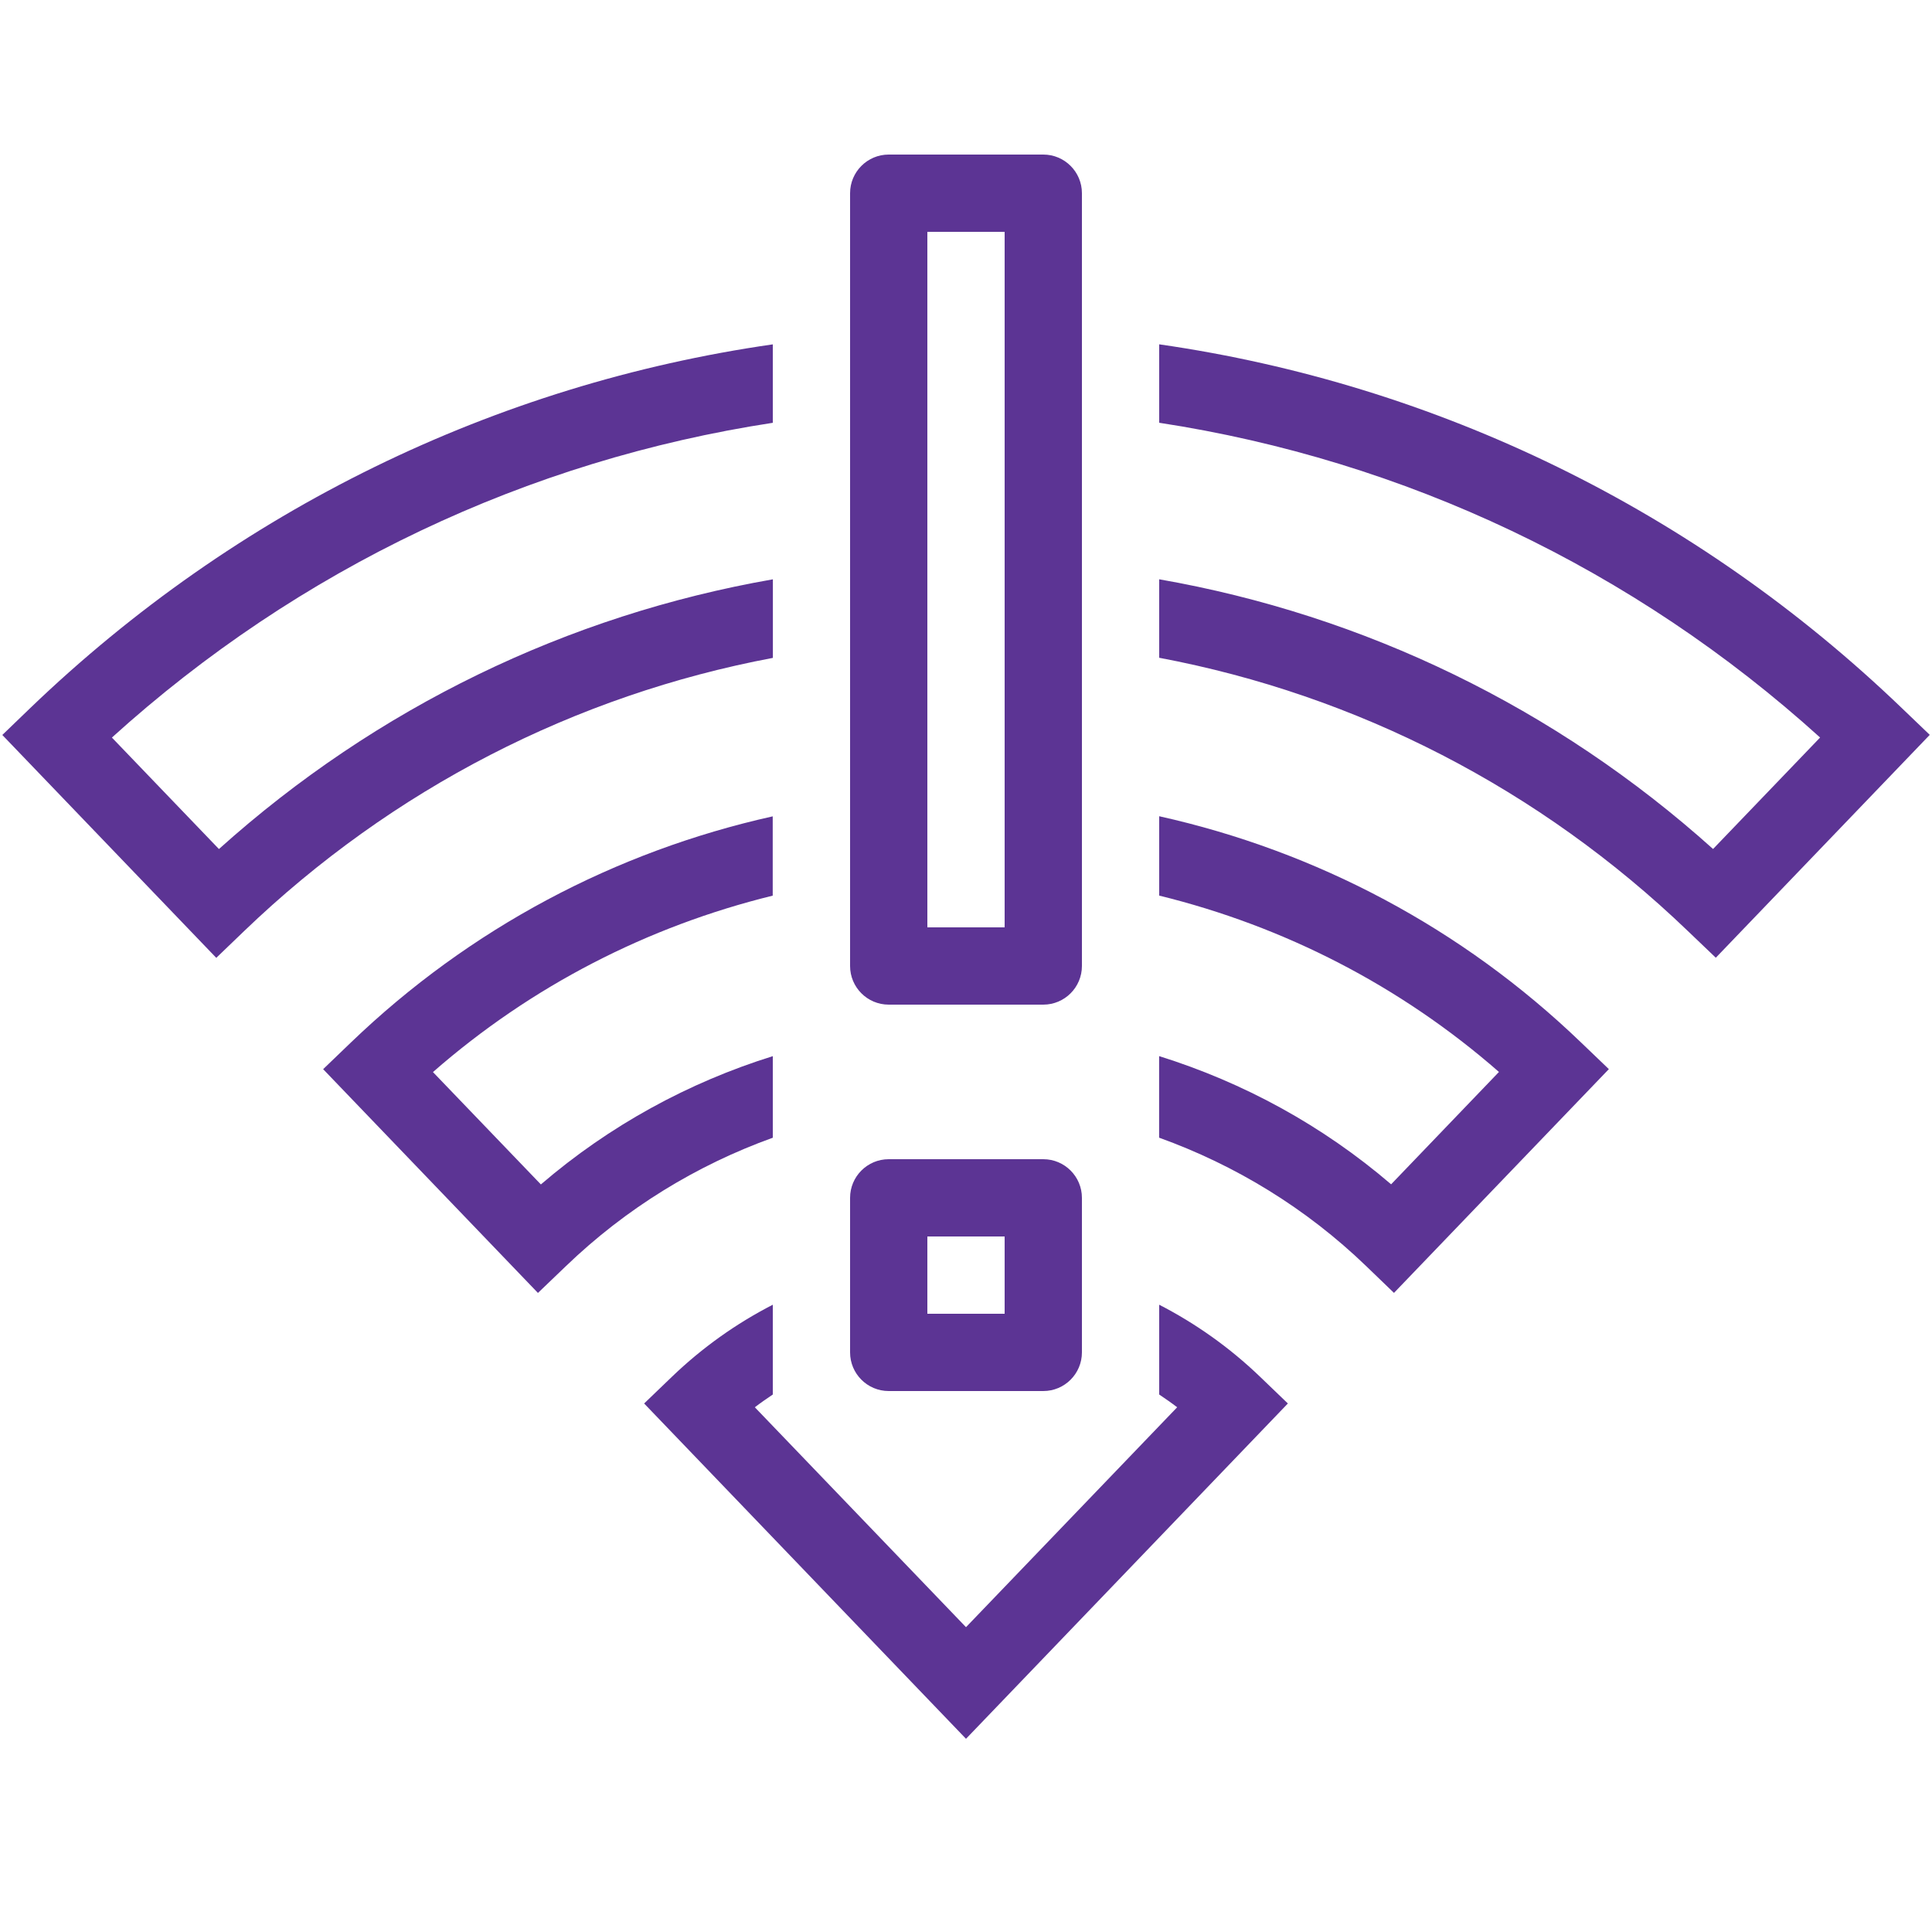 <?xml version="1.0" encoding="UTF-8"?> <svg xmlns="http://www.w3.org/2000/svg" xmlns:xlink="http://www.w3.org/1999/xlink" viewBox="0,0,256,256" width="250px" height="250px"><g fill="#5c3494" fill-rule="nonzero" stroke="none" stroke-width="1" stroke-linecap="butt" stroke-linejoin="miter" stroke-miterlimit="10" stroke-dasharray="" stroke-dashoffset="0" font-family="none" font-weight="none" font-size="none" text-anchor="none" style="mix-blend-mode: normal"><g transform="scale(5.12,5.12)"><path d="M23,4c-0.552,0 -1,0.448 -1,1v20c0,0.552 0.448,1 1,1h4c0.552,-0 1,-0.448 1,-1v-20c-0,-0.552 -0.448,-1 -1,-1zM24,6h2v18h-2zM20,8.912c-7.189,1.033 -13.882,4.287 -19.221,9.416l-0.719,0.693l5.537,5.768l0.721,-0.693c3.834,-3.683 8.575,-6.108 13.684,-7.07v-2.033h-0.002c-5.308,0.927 -10.258,3.319 -14.334,6.98l-2.77,-2.885c4.835,-4.377 10.76,-7.177 17.104,-8.146zM30,8.912v2.029c6.344,0.97 12.269,3.77 17.104,8.146l-2.77,2.885c-4.076,-3.661 -9.026,-6.053 -14.334,-6.98v2.031c5.109,0.961 9.848,3.389 13.682,7.072l0.723,0.691l5.537,-5.768l-0.721,-0.691c-5.339,-5.129 -12.032,-8.382 -19.221,-9.416zM30,21.125v2.053c3.23,0.793 6.242,2.333 8.793,4.564l-2.791,2.908c-1.778,-1.525 -3.823,-2.636 -6.004,-3.318v2.111c1.969,0.709 3.797,1.82 5.357,3.322l0.721,0.695l5.561,-5.791l-0.723,-0.693c-3.077,-2.958 -6.845,-4.946 -10.914,-5.852zM19.998,21.127c-4.069,0.906 -7.838,2.894 -10.916,5.852l-0.719,0.691l5.559,5.791l0.723,-0.693c1.56,-1.501 3.387,-2.615 5.355,-3.324v-2.111c-2.181,0.681 -4.224,1.794 -6.002,3.32l-2.793,-2.908c2.551,-2.232 5.563,-3.773 8.793,-4.566zM23,30c-0.552,0 -1,0.448 -1,1v4c0,0.552 0.448,1 1,1h4c0.552,-0 1,-0.448 1,-1v-4c-0,-0.552 -0.448,-1 -1,-1zM24,32h2v2h-2zM20,33.766c-0.944,0.485 -1.823,1.108 -2.609,1.863l-0.721,0.693l8.33,8.678l8.33,-8.678l-0.721,-0.693c-0.786,-0.755 -1.665,-1.377 -2.609,-1.863v2.324c0.157,0.106 0.314,0.214 0.465,0.33l-5.465,5.691l-5.465,-5.691c0.151,-0.116 0.308,-0.224 0.465,-0.33z"></path></g></g></svg> 